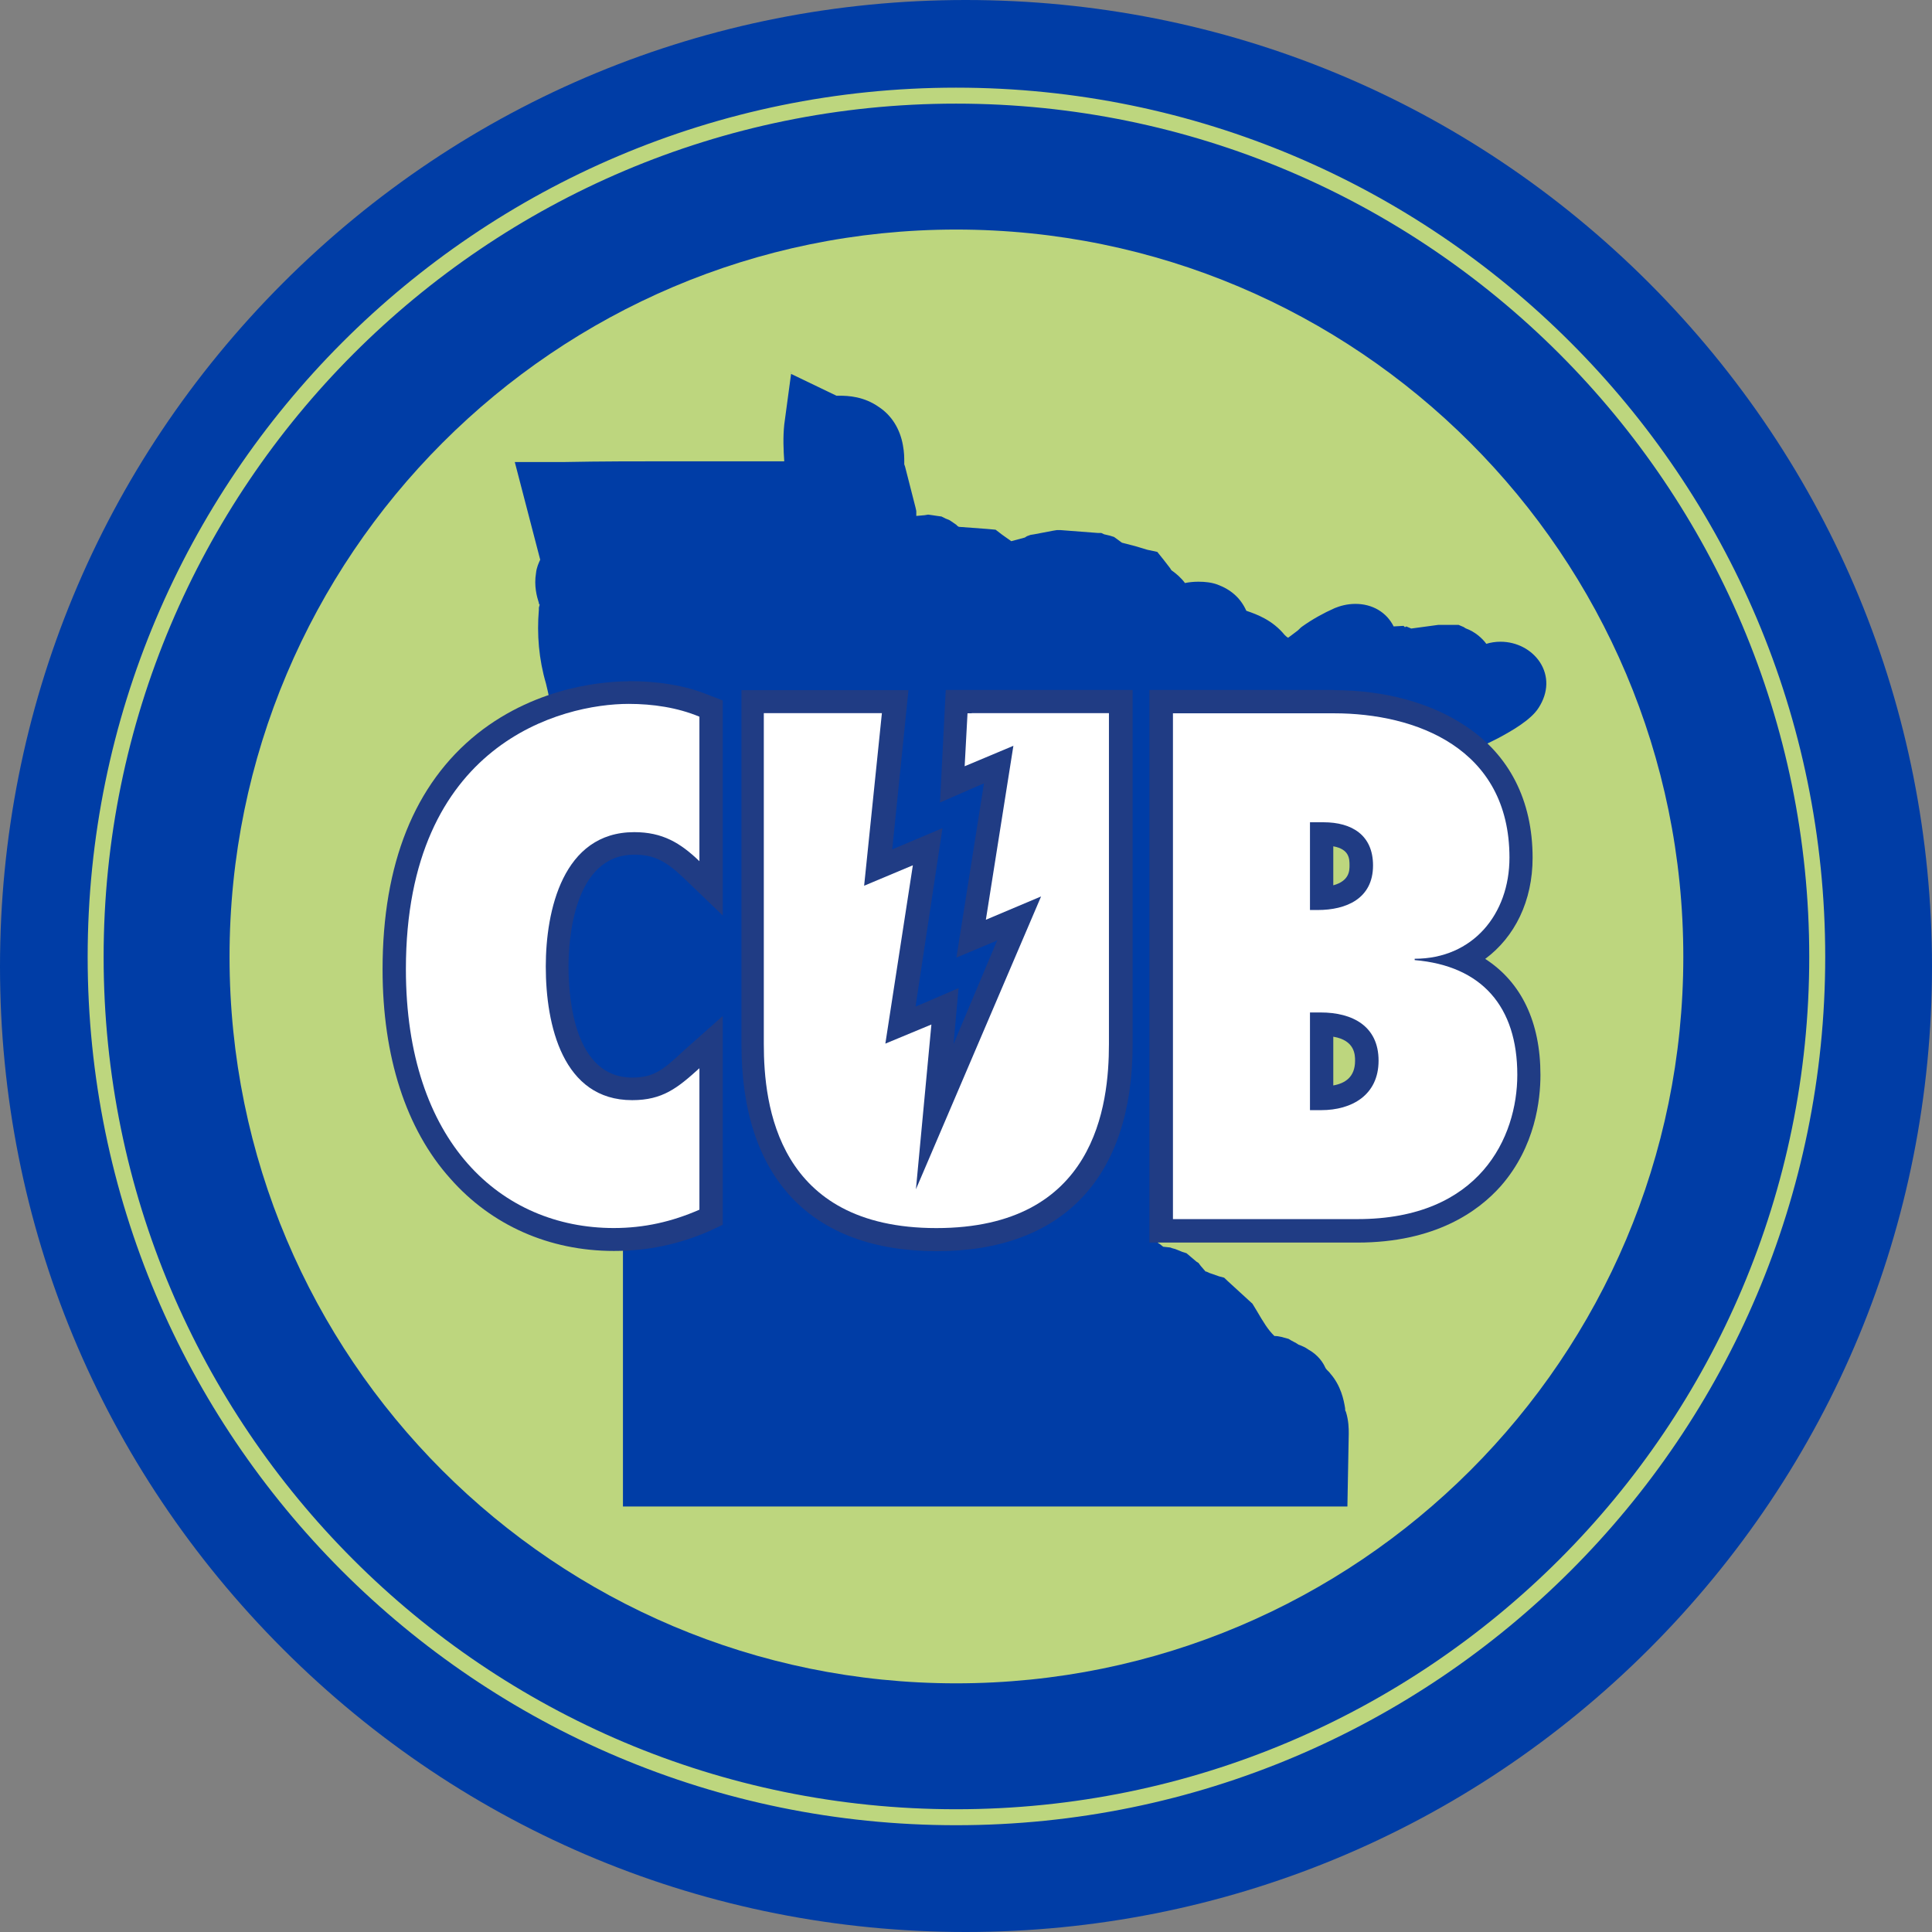 <svg width="121" height="121" viewBox="0 0 121 121" fill="none" xmlns="http://www.w3.org/2000/svg">
<rect x="0" y="0" width="121" height="121" fill="#808080" stroke="none"/>
<g id="Badge">
<g id="Badge_shape">
<path id="Blue_circle" d="M60.476 0C44.355 0 29.155 6.285 17.725 17.718C6.295 29.163 0 44.356 0 60.53C0 76.704 6.295 91.848 17.725 103.282C29.155 114.715 44.355 121 60.476 121C76.597 121 91.845 114.703 103.275 103.282C114.705 91.848 121 76.656 121 60.53C121 44.404 114.705 29.163 103.275 17.718C91.845 6.285 76.645 0 60.476 0Z" fill="#003DA6"/>
<path id="Green_circle" d="M105.425 59.925C105.425 85.034 85.036 105.426 59.883 105.426C34.73 105.426 14.376 85.034 14.376 59.925C14.376 34.816 34.766 14.377 59.883 14.377C85.001 14.377 105.425 34.769 105.425 59.925Z" fill="#BDD67E"/>
<path id="Green_ring" d="M113.812 59.931C113.812 89.666 89.668 113.812 59.877 113.812C30.086 113.812 5.99 89.666 5.99 59.931C5.99 30.197 30.134 5.99 59.877 5.99C89.62 5.99 113.812 30.137 113.812 59.931Z" stroke="#BDD67E" stroke-miterlimit="10"/>
<path id="MN_shape" d="M49.559 23.311L49.117 26.591C49.033 27.393 49.069 28.183 49.117 28.89H42.247C39.949 28.89 37.639 28.89 35.293 28.937H32.241L33.833 35.055C33.749 35.235 33.606 35.534 33.57 35.893C33.438 36.695 33.618 37.354 33.749 37.761V37.797C33.749 37.797 33.749 37.844 33.797 37.844C33.797 37.928 33.749 38.024 33.749 38.06V38.192C33.618 39.736 33.749 41.292 34.192 42.801C34.24 43.016 34.324 43.328 34.372 43.603V43.639C34.551 44.309 34.683 45.016 34.994 45.77C35.126 46.033 35.257 46.297 35.353 46.524C35.58 46.931 35.748 47.278 35.796 47.542C35.844 47.853 35.88 48.164 35.844 48.428V48.511C35.796 48.775 35.76 49.266 35.892 49.84V50.319C35.892 50.583 35.892 50.942 35.939 51.337L35.987 51.6V51.816L36.071 52.079L36.023 52.211V52.833L36.155 53.276L36.071 54.03L36.155 54.689L36.334 55.096C36.334 55.228 36.155 55.311 36.203 55.407H36.023L35.796 55.587L35.748 55.671L35.616 56.341L35.664 56.604L34.467 56.916L35.138 57.143L34.874 57.538L34.958 58.113C35.138 59.573 33.677 59.657 34.647 61.297L34.731 61.477C34.731 61.477 34.814 61.609 34.862 61.704V61.92L34.994 63.955C35.042 64.398 35.078 65.152 34.946 65.416C34.946 65.416 34.814 65.595 34.324 65.895C32.995 66.733 35.832 68.552 35.832 69.307C35.88 70.109 36.227 70.683 36.358 70.899L36.49 71.078C36.801 71.569 37.017 71.964 37.196 72.323L37.244 72.455L37.423 72.814L37.687 73.078L38.525 73.832L39.015 73.88V94.352H84.387L84.471 89.79C84.471 89.479 84.471 88.988 84.292 88.414C84.244 88.366 84.244 88.282 84.244 88.198C84.16 87.671 83.98 86.786 83.322 86.031C83.238 85.9 83.095 85.816 83.011 85.672C82.879 85.361 82.568 84.87 81.946 84.523C81.766 84.391 81.551 84.295 81.323 84.212C81.144 84.08 80.916 83.996 80.701 83.852C80.39 83.769 80.127 83.673 79.815 83.673C79.409 83.278 79.145 82.835 78.702 82.081L78.571 81.865L78.439 81.65L76.895 80.237L76.668 80.021L76.356 79.938L75.734 79.722L75.555 79.638H75.507L75.196 79.279L75.064 79.1L74.932 79.016L74.31 78.489L74.047 78.405L73.604 78.226L73.424 78.178L73.293 78.13L72.85 78.082L72.622 77.902L72.539 77.855L72.503 77.807C72.587 77.28 72.682 76.478 72.539 75.64C72.802 74.885 72.67 74.083 72.587 73.736C72.622 73.652 72.67 73.521 72.766 73.377C72.85 73.162 72.981 72.934 73.077 72.671C73.209 72.407 73.556 71.521 73.257 70.504C73.125 70.109 72.898 69.749 72.718 69.57C72.587 69.175 72.407 68.816 72.192 68.504C72.323 68.289 72.419 68.061 72.455 67.846C72.634 67.762 72.862 67.63 73.125 67.487C73.305 67.403 73.436 67.355 73.616 67.271C73.747 67.224 73.831 67.14 73.927 67.092C74.059 67.044 74.19 67.008 74.286 66.96C74.908 66.649 75.255 66.206 75.351 66.074C76.368 64.697 76.321 63.333 76.321 62.351C76.285 62.171 76.285 62.04 76.285 61.86V59.334L76.321 59.298L76.368 59.25L76.404 59.214L76.452 59.166L76.488 59.083L76.572 58.999L76.62 58.915L76.656 58.831V58.795L76.74 58.616C77.051 58.304 77.23 57.945 77.41 57.682L77.446 57.646L77.577 57.562C78.822 56.808 79.875 55.874 80.809 55.036C82.269 53.755 83.561 52.33 84.842 50.966L85.285 50.475L85.465 50.391L85.728 50.307L85.955 50.092L87.02 49.074L88.564 48.236L89.187 48.009H89.45L89.582 47.973L90.024 47.841L90.252 47.805L90.431 47.673L90.563 47.59L91.891 47.194L92.023 47.147L92.155 47.063L93.842 46.225C94.596 45.818 95.877 45.111 96.368 44.321C96.99 43.352 96.99 42.322 96.451 41.484C95.925 40.682 94.991 40.191 93.974 40.191C93.663 40.191 93.352 40.239 93.088 40.323C92.825 39.964 92.382 39.568 91.796 39.353L91.664 39.269L91.353 39.137H90.072L88.385 39.365L88.074 39.233L87.99 39.281L87.906 39.197L87.284 39.233C86.841 38.347 85.955 37.821 84.89 37.821C84.363 37.821 83.921 37.952 83.597 38.084C82.891 38.395 82.185 38.79 81.563 39.233C81.431 39.317 81.335 39.461 81.204 39.544C81.024 39.676 80.797 39.856 80.677 39.94C80.593 39.904 80.498 39.808 80.45 39.76C79.696 38.838 78.726 38.479 78.056 38.252C77.697 37.449 77.087 36.923 76.249 36.611C75.89 36.48 75.495 36.432 75.052 36.432C74.741 36.432 74.43 36.468 74.214 36.516C73.987 36.204 73.688 35.941 73.365 35.713L73.281 35.582L72.874 35.055L72.479 34.564L71.856 34.432L71.102 34.205L70.265 33.989L69.774 33.63L69.511 33.547L69.152 33.463L68.972 33.379H68.757L66.411 33.199H66.195L65.968 33.235L64.771 33.463L64.544 33.499L64.316 33.582L64.185 33.666L63.335 33.894L62.761 33.487L62.354 33.175L61.827 33.127L60.056 32.996L59.972 32.948L59.888 32.864L59.577 32.649L59.445 32.565L59.23 32.481L58.967 32.349L58.703 32.313L58.392 32.266L58.129 32.23L57.913 32.266L57.387 32.313V32.002L57.339 31.787L56.681 29.213L56.633 29.081V28.901C56.633 28.686 56.633 28.327 56.549 27.884C56.369 26.866 55.843 26.016 55.041 25.489C54.107 24.831 53.138 24.783 52.563 24.783H52.384L49.547 23.418V23.311H49.559Z" fill="#003DA6"/>
</g>
<g id="Lettering">
<g id="B">
<path id="Vector" d="M83.551 43.211H71.989V77.822H85.011C89.882 77.822 92.587 75.87 93.999 74.278C96.165 71.8 96.477 68.867 96.477 67.322C96.477 64.006 95.28 61.516 93.018 60.055C94.873 58.679 95.986 56.428 95.986 53.722C95.986 50.131 94.526 47.257 91.737 45.438C89.607 44.025 86.734 43.223 83.539 43.223L83.551 43.211ZM83.503 55.446V53.004C84.52 53.184 84.52 53.806 84.52 54.201C84.52 54.512 84.52 55.171 83.503 55.446ZM83.503 67.981V64.928C84.867 65.155 84.867 66.077 84.867 66.436C84.867 67.454 84.245 67.849 83.503 67.981Z" fill="#203C84"/>
<path id="Vector_2" d="M73.449 44.674H83.55C88.649 44.674 94.537 46.841 94.537 53.713C94.537 57.256 92.24 60.046 88.601 60.046V60.13C92.814 60.489 95.028 63.051 95.028 67.313C95.028 71.216 92.682 76.352 85.023 76.352H73.461V44.674H73.449ZM82.533 56.993C84.305 56.993 85.992 56.287 85.992 54.203C85.992 52.3 84.664 51.498 82.892 51.498H82.043V56.993H82.533ZM82.749 69.528C84.652 69.528 86.339 68.594 86.339 66.427C86.339 64.26 84.7 63.41 82.713 63.41H82.043V69.528H82.749Z" fill="white"/>
</g>
<g id="U">
<path id="Vector_3" d="M70.924 43.211H59.231L58.872 50.262L61.002 49.329L61.624 49.065L59.901 59.972L62.331 58.954L62.462 58.87L59.721 65.383L60.033 61.887L57.782 62.857L57.34 63.036L59.027 51.867L55.88 53.196L56.897 43.223H46.437V65.419C46.437 73.751 50.781 78.36 58.668 78.36C66.555 78.36 70.936 73.751 70.936 65.419V43.223L70.924 43.211Z" fill="#203C84"/>
<path id="Vector_4" d="M60.858 44.674H60.595L60.416 47.99L63.468 46.709L61.744 57.604L65.203 56.143L57.364 74.484L58.333 64.164L55.449 65.362L57.172 54.192L54.12 55.473L55.233 44.662H47.837V65.397C47.837 69.204 48.675 76.914 58.644 76.914C68.614 76.914 69.452 69.204 69.452 65.397V44.662H60.858V44.674Z" fill="white"/>
</g>
<g id="C">
<path id="Vector_5" d="M39.375 42.67C38.13 42.67 33.75 42.886 29.896 45.95C25.959 49.099 23.96 54.103 23.96 60.712C23.96 66.159 25.42 70.72 28.209 73.821C30.782 76.742 34.408 78.346 38.442 78.346C40.524 78.346 42.475 77.951 44.426 77.101L45.264 76.706V63.633L42.822 65.8C41.541 66.997 40.967 67.488 39.591 67.488C36 67.488 35.605 62.615 35.605 60.532C35.605 58.892 35.916 53.529 39.722 53.529C40.919 53.529 41.673 53.888 42.822 54.989L45.264 57.336V43.867L44.33 43.508C42.918 42.934 41.23 42.658 39.363 42.658H39.375V42.67Z" fill="#203C84"/>
<path id="Vector_6" d="M43.804 53.937C42.608 52.788 41.494 52.117 39.723 52.117C35.247 52.117 34.182 57.038 34.182 60.533C34.182 64.209 35.247 68.902 39.591 68.902C41.494 68.902 42.428 68.147 43.804 66.902V75.762C42.081 76.516 40.345 76.911 38.443 76.911C31.393 76.911 25.421 71.547 25.421 60.701C25.421 46.526 35.211 44.084 39.376 44.084C40.884 44.084 42.428 44.312 43.804 44.886V53.925V53.937Z" fill="white"/>
</g>
</g>
</g>
</svg>
